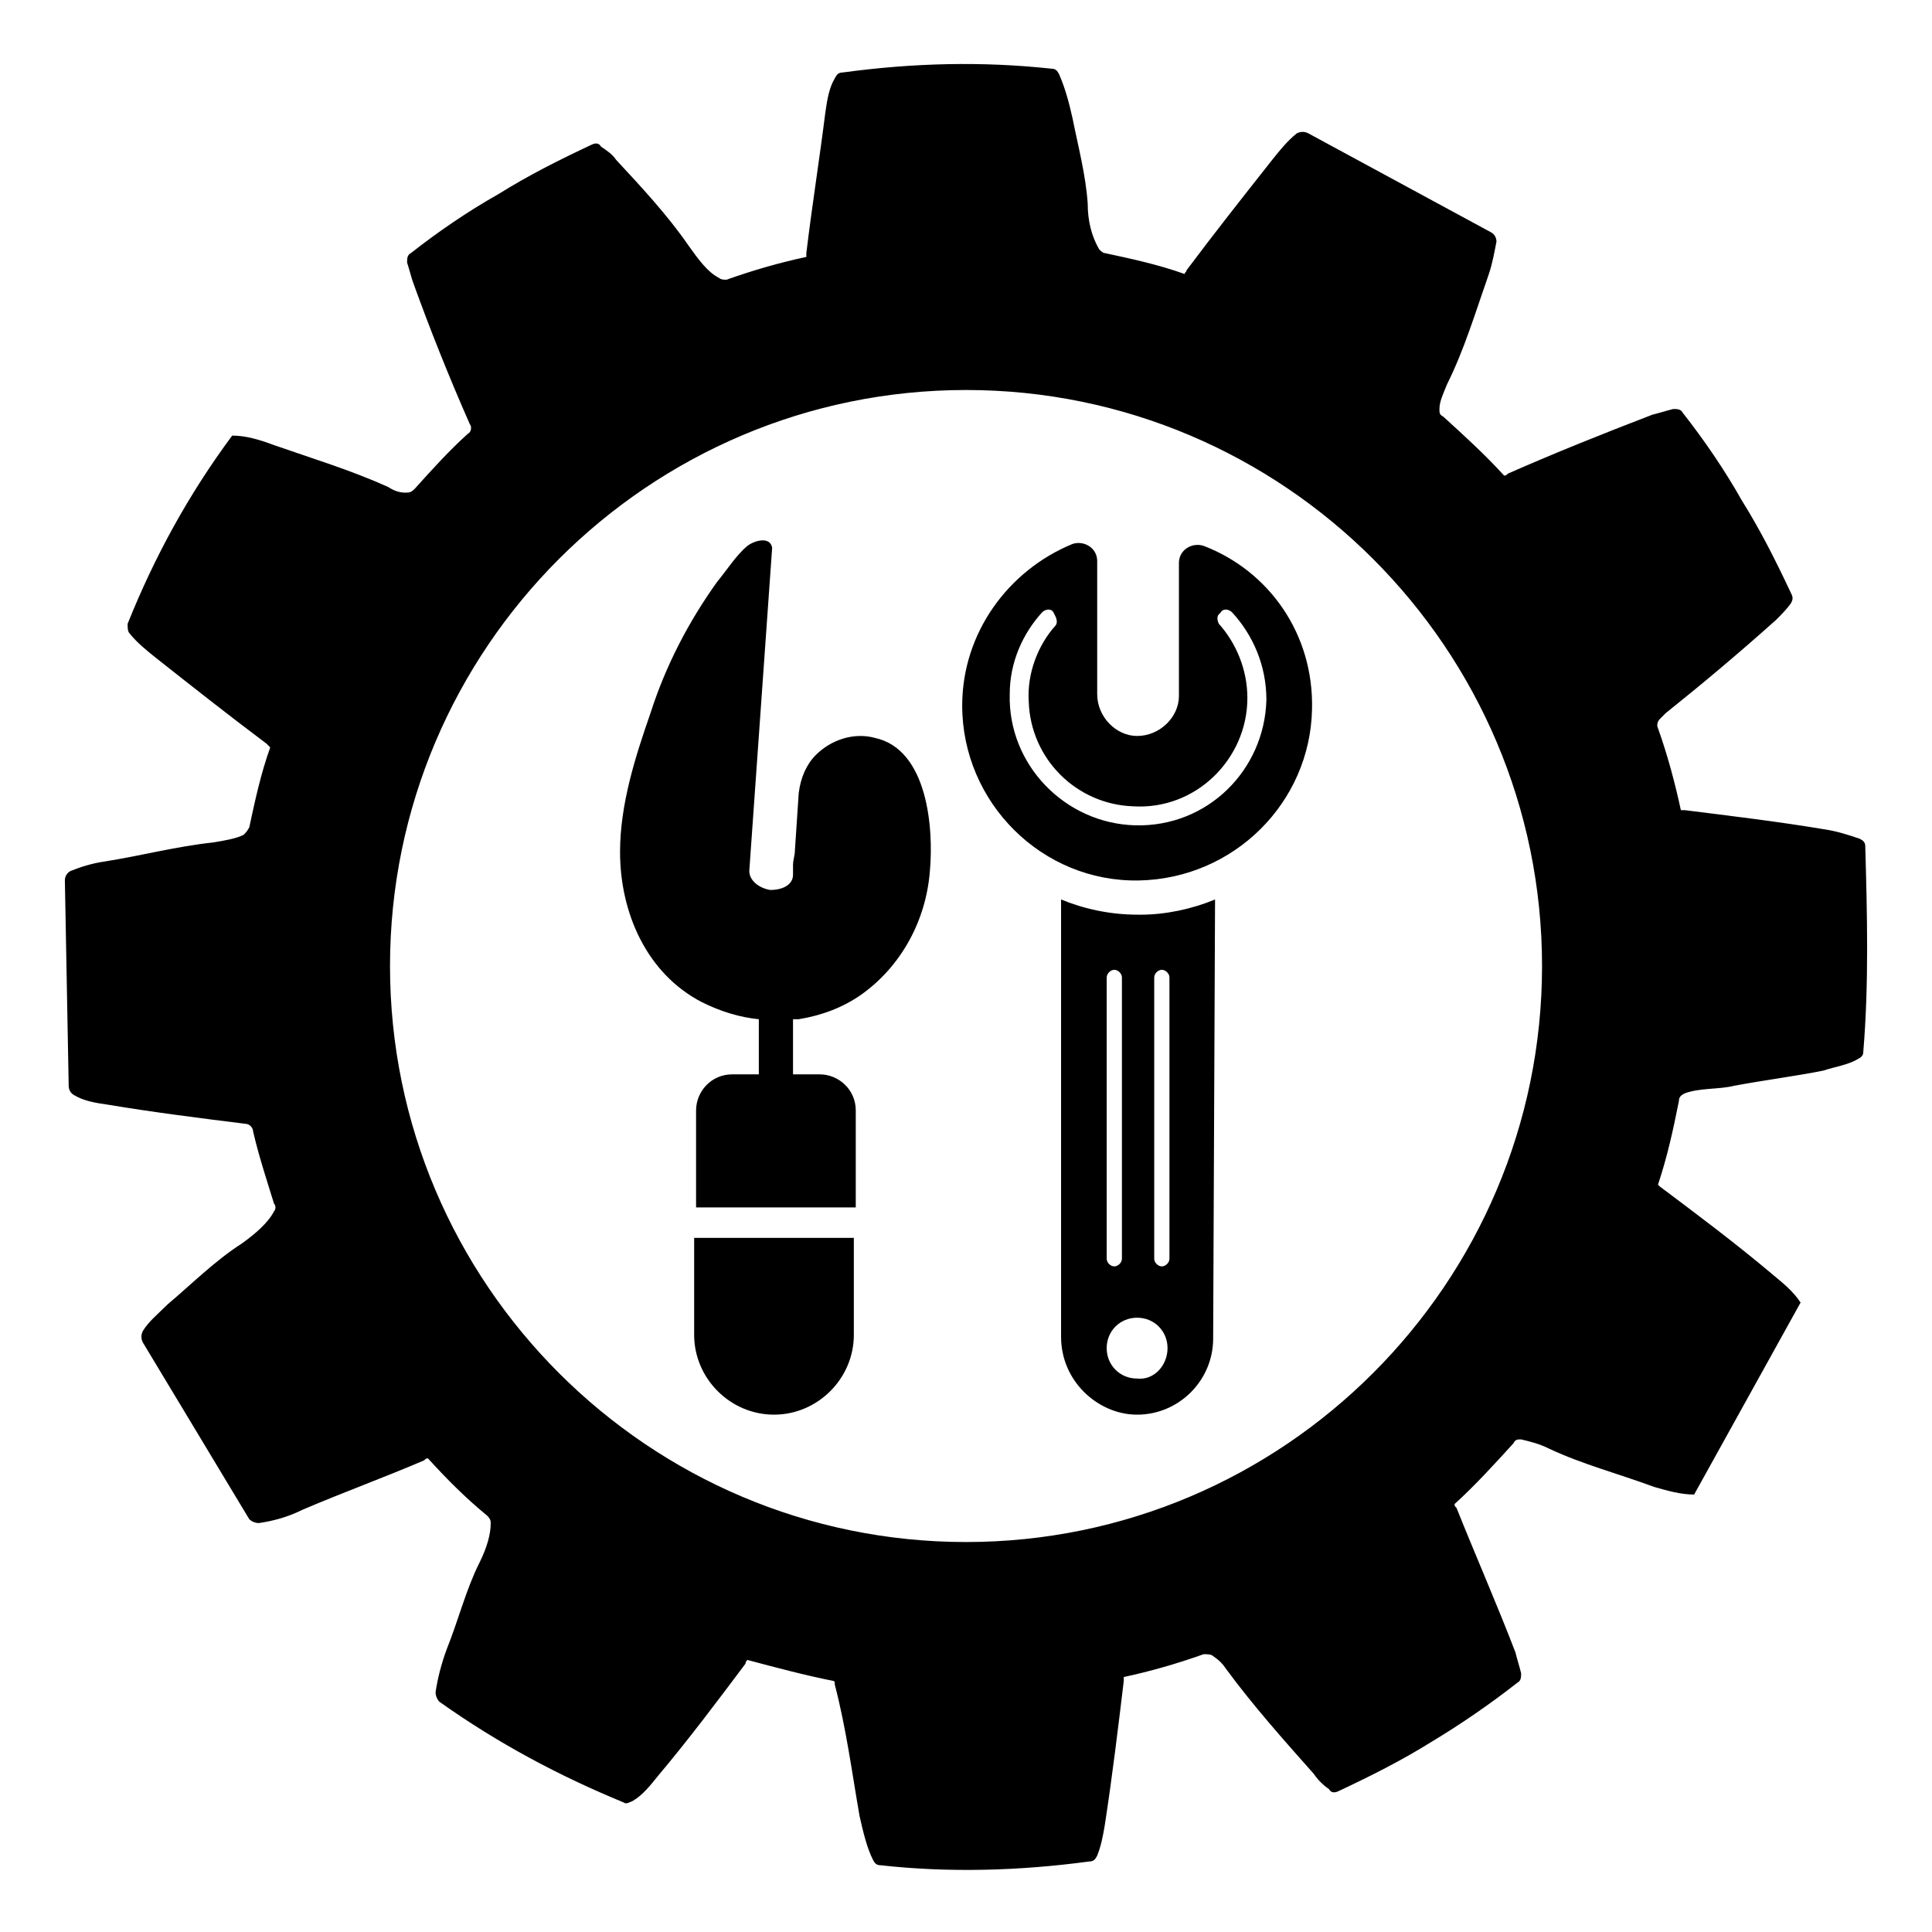<?xml version="1.0" encoding="UTF-8"?>
<!-- Uploaded to: ICON Repo, www.svgrepo.com, Generator: ICON Repo Mixer Tools -->
<svg fill="#000000" width="800px" height="800px" version="1.1" viewBox="144 144 512 512" xmlns="http://www.w3.org/2000/svg">
 <path d="m390.43 374.81c-1.008 13.098-7.559 25.191-18.137 32.746-5.039 3.527-10.578 5.543-16.625 6.551h-1.512v14.609h7.055c5.039 0 9.574 4.031 9.574 9.574v25.695h-42.32v-25.695c0-5.039 4.031-9.574 9.574-9.574h7.055v-14.609c-5.039-0.504-10.078-2.016-15.113-4.535-14.609-7.559-21.664-23.68-21.664-39.801 0-12.594 4.031-25.191 8.062-36.777 4.031-12.594 10.078-24.184 17.633-34.762 2.519-3.023 5.039-7.055 8.062-9.574 2.016-1.512 6.047-2.519 6.551 0.504l-6.059 85.648c0 2.519 2.519 4.535 5.543 5.039 3.527 0 6.047-1.512 6.047-4.031v-2.519c0-1.512 0.504-2.519 0.504-4.031l1.008-15.113c0.504-4.031 2.016-7.559 4.535-10.078 4.031-4.031 10.078-6.047 15.617-4.535 14.105 3.023 15.617 24.184 14.609 35.27zm-62.473 122.93c0 11.586 9.574 21.16 21.16 21.16 11.586 0 21.16-9.574 21.16-21.16v-25.695h-42.32zm163.74-165.75c-0.504 24.688-20.656 44.84-45.848 45.344-25.695 0.504-46.855-20.656-46.855-46.352 0-19.145 12.09-35.77 29.223-42.824 3.023-1.008 6.551 1.008 6.551 4.535v35.266c0 6.047 5.039 11.082 10.578 11.082 6.047 0 11.082-5.039 11.082-10.578v-35.266c0-3.527 3.527-5.543 6.551-4.535 17.133 6.551 29.223 23.176 28.719 43.328zm-12.09-2.519c0-9.07-3.527-17.129-9.07-23.176-1.008-1.008-2.519-1.008-3.023 0l-0.504 0.504c-0.504 0.504-0.504 1.512 0 2.519 4.535 5.039 7.559 12.09 7.559 19.648 0 16.121-13.602 29.727-30.23 28.719-15.113-0.504-27.207-12.594-27.711-27.711-0.504-7.559 2.519-15.113 7.055-20.152 0.504-0.504 0.504-1.512 0-2.519l-0.504-1.008c-0.504-1.008-2.016-1.008-3.023 0-5.039 5.543-8.566 13.098-8.566 21.664-0.504 18.641 14.609 34.258 33.25 34.762 19.148 0.504 34.266-14.609 34.77-33.25zm-33.254 56.93c6.551 0 13.602-1.512 19.648-4.031l-0.504 116.38c0 11.082-9.07 20.152-20.152 20.152-5.543 0-10.578-2.519-14.105-6.047-3.527-3.527-6.047-8.566-6.047-14.609v-115.88c6.047 2.519 13.098 4.031 20.152 4.031h1.008zm-9.066 91.191c0 1.008 1.008 2.016 2.016 2.016s2.016-1.008 2.016-2.016v-74.566c0-1.008-1.008-2.016-2.016-2.016s-2.016 1.008-2.016 2.016zm16.121 23.68c0-4.535-3.527-8.062-8.062-8.062s-8.062 3.527-8.062 8.062 3.527 8.062 8.062 8.062c4.535 0.5 8.062-3.531 8.062-8.062zm-3.527-23.68c0 1.008 1.008 2.016 2.016 2.016s2.016-1.008 2.016-2.016v-74.566c0-1.008-1.008-2.016-2.016-2.016s-2.016 1.008-2.016 2.016zm187.92-54.914c0 1.008-0.504 1.512-1.512 2.016-2.519 1.512-6.047 2.016-9.07 3.023-7.559 1.512-15.617 2.519-23.68 4.031-4.031 1.008-9.07 0.504-13.098 2.016-1.008 0.504-1.512 1.008-1.512 2.016-1.512 7.559-3.023 14.609-5.543 22.168l0.504 0.504c10.078 7.559 20.152 15.113 29.727 23.176 3.023 2.519 5.543 4.535 7.559 7.559l-28.215 50.883c-3.527 0-7.055-1.008-10.578-2.016-9.574-3.527-19.145-6.047-27.711-10.078-3.023-1.512-5.543-2.016-7.559-2.519-1.008 0-1.512 0-2.016 1.008-5.039 5.543-10.078 11.082-15.617 16.121 0 0.504 0 0.504 0.504 1.008 5.039 12.594 10.578 25.191 15.617 38.289 0.504 2.016 1.008 3.527 1.512 5.543 0 1.008 0 2.016-1.008 2.519-7.055 5.543-15.113 11.082-22.672 15.617-8.062 5.039-16.121 9.07-24.688 13.098-1.008 0.504-2.016 0.504-2.519-0.504-1.512-1.008-3.023-2.519-4.031-4.031-8.062-9.07-16.121-18.137-23.176-27.711-1.008-1.512-2.016-2.519-3.527-3.527-0.504-0.504-1.512-0.504-2.519-0.504-7.055 2.519-14.105 4.535-21.16 6.047v1.008c-1.512 12.594-3.023 25.191-5.039 38.289-0.504 3.023-1.008 5.543-2.016 8.062-0.504 1.008-1.008 1.512-2.016 1.512-18.641 2.519-37.281 3.023-55.418 1.008-1.008 0-1.512-0.504-2.016-1.512-1.512-3.023-2.519-7.055-3.527-11.586-2.016-11.586-3.527-23.176-6.551-34.762 0-0.504 0-1.008-0.504-1.008-7.559-1.512-15.113-3.527-22.672-5.543 0 0-0.504 0.504-0.504 1.008-7.559 10.078-15.113 20.152-23.176 29.727-2.016 2.519-4.031 5.039-6.551 6.551-0.996 0.5-2.004 1.004-2.508 0.5-17.129-7.055-33.25-15.617-48.871-26.703-0.504-0.504-1.008-1.512-1.008-2.519 0.504-3.527 1.512-7.559 3.023-11.586 3.023-7.559 5.039-15.617 8.566-22.672 2.016-4.031 3.023-7.559 3.023-10.578 0-1.008-0.504-1.512-1.008-2.016-5.543-4.535-10.578-9.574-15.617-15.113-0.504 0-0.504 0-1.008 0.504-10.578 4.535-21.664 8.566-32.242 13.098-4.031 2.016-8.062 3.023-11.586 3.527-1.008 0-2.016-0.504-2.519-1.008l-28.215-46.855c-0.504-1.008-0.504-2.016 0-3.023 1.512-2.519 4.031-4.535 6.551-7.055 6.551-5.543 12.594-11.586 19.648-16.121 3.527-2.519 7.055-5.543 8.566-8.566 0.504-0.504 0.504-1.512 0-2.016-2.016-6.551-4.031-12.594-5.543-19.145 0-1.008-1.008-2.016-2.016-2.016-12.09-1.512-24.184-3.023-36.273-5.039-3.527-0.504-6.551-1.008-9.07-2.519-1.008-0.504-1.512-1.512-1.512-2.519l-1.012-54.406c0-1.008 0.504-2.016 1.512-2.519 2.519-1.008 5.543-2.016 9.07-2.519 9.574-1.512 19.145-4.031 28.719-5.039 3.023-0.504 6.047-1.008 8.062-2.016 0.504-0.504 1.008-1.008 1.512-2.016 1.512-7.055 3.023-14.105 5.543-21.16l-1.008-1.008c-10.078-7.559-19.648-15.113-29.223-22.672-2.519-2.016-5.039-4.031-7.055-6.551-0.504-0.504-0.504-1.512-0.504-2.519 7.055-17.633 16.121-34.258 27.711-49.879 3.527 0 7.055 1.008 11.082 2.519 10.078 3.527 20.152 6.551 30.23 11.082 1.512 1.008 3.023 1.512 4.535 1.512 1.008 0 1.512 0 2.519-1.008 4.535-5.039 9.07-10.078 14.105-14.609 1.008-0.504 1.008-2.016 0.504-2.519-5.543-12.594-10.578-25.191-15.113-37.785-0.504-1.512-1.008-3.527-1.512-5.039 0-1.008 0-2.016 1.008-2.519 7.055-5.543 15.113-11.082 23.176-15.617 8.062-5.039 16.121-9.07 24.688-13.098 1.008-0.504 2.016-0.504 2.519 0.504 1.512 1.008 3.023 2.016 4.031 3.527 6.551 7.055 13.602 14.609 19.145 22.672 2.519 3.527 5.039 7.055 8.062 8.566 0.504 0.504 1.512 0.504 2.016 0.504 7.055-2.519 14.105-4.535 21.16-6.047v-1.008c1.512-12.594 3.527-25.191 5.039-37.281 0.504-3.527 1.008-6.551 2.519-9.07 0.504-1.008 1.008-1.512 2.016-1.512 18.641-2.519 36.777-3.023 55.418-1.008 1.008 0 1.512 0.504 2.016 1.512 1.512 3.527 2.519 7.055 3.527 11.586 1.512 7.559 3.527 15.113 4.031 22.672 0 4.535 1.008 8.566 3.023 12.09 0.504 0.504 1.008 1.008 1.512 1.008 7.055 1.512 14.105 3.023 21.16 5.543 0-0.504 0.504-0.504 0.504-1.008 7.559-10.078 15.113-19.648 22.672-29.223 2.016-2.519 4.031-5.039 6.551-7.055 1.008-0.504 2.016-0.504 3.023 0l48.367 26.199c1.008 0.504 1.512 1.512 1.512 2.519-0.504 2.519-1.008 5.543-2.016 8.566-3.527 10.078-6.551 20.152-11.082 29.223-1.008 2.519-2.016 4.535-2.016 6.551 0 1.008 0 1.512 1.008 2.016 5.543 5.039 11.082 10.078 16.121 15.617 0.504 0 0.504 0 1.008-0.504 12.594-5.543 25.191-10.578 38.289-15.617 2.016-0.504 3.527-1.008 5.543-1.512 1.008 0 2.016 0 2.519 1.008 5.543 7.055 11.082 15.113 15.617 23.176 5.039 8.062 9.07 16.121 13.098 24.688 0.504 1.008 0.504 1.512 0 2.519-1.008 1.512-2.519 3.023-4.031 4.535-9.574 8.566-19.145 16.625-29.223 24.688l-1.512 1.512c-0.504 0.504-1.008 1.512-0.504 2.519 2.519 7.055 4.535 14.609 6.047 21.664h1.008c12.09 1.512 24.688 3.023 36.777 5.039 3.527 0.504 6.551 1.512 9.574 2.519 1.008 0.504 1.512 1.008 1.512 2.016 0.488 17.629 0.992 36.27-0.52 54.41zm-85.145-22.672c0-84.137-68.52-152.65-152.65-152.65-84.137 0-152.65 68.52-152.65 152.65-0.004 84.133 68.516 152.65 152.65 152.65 84.133 0 152.65-68.52 152.65-152.65z"/>
</svg>